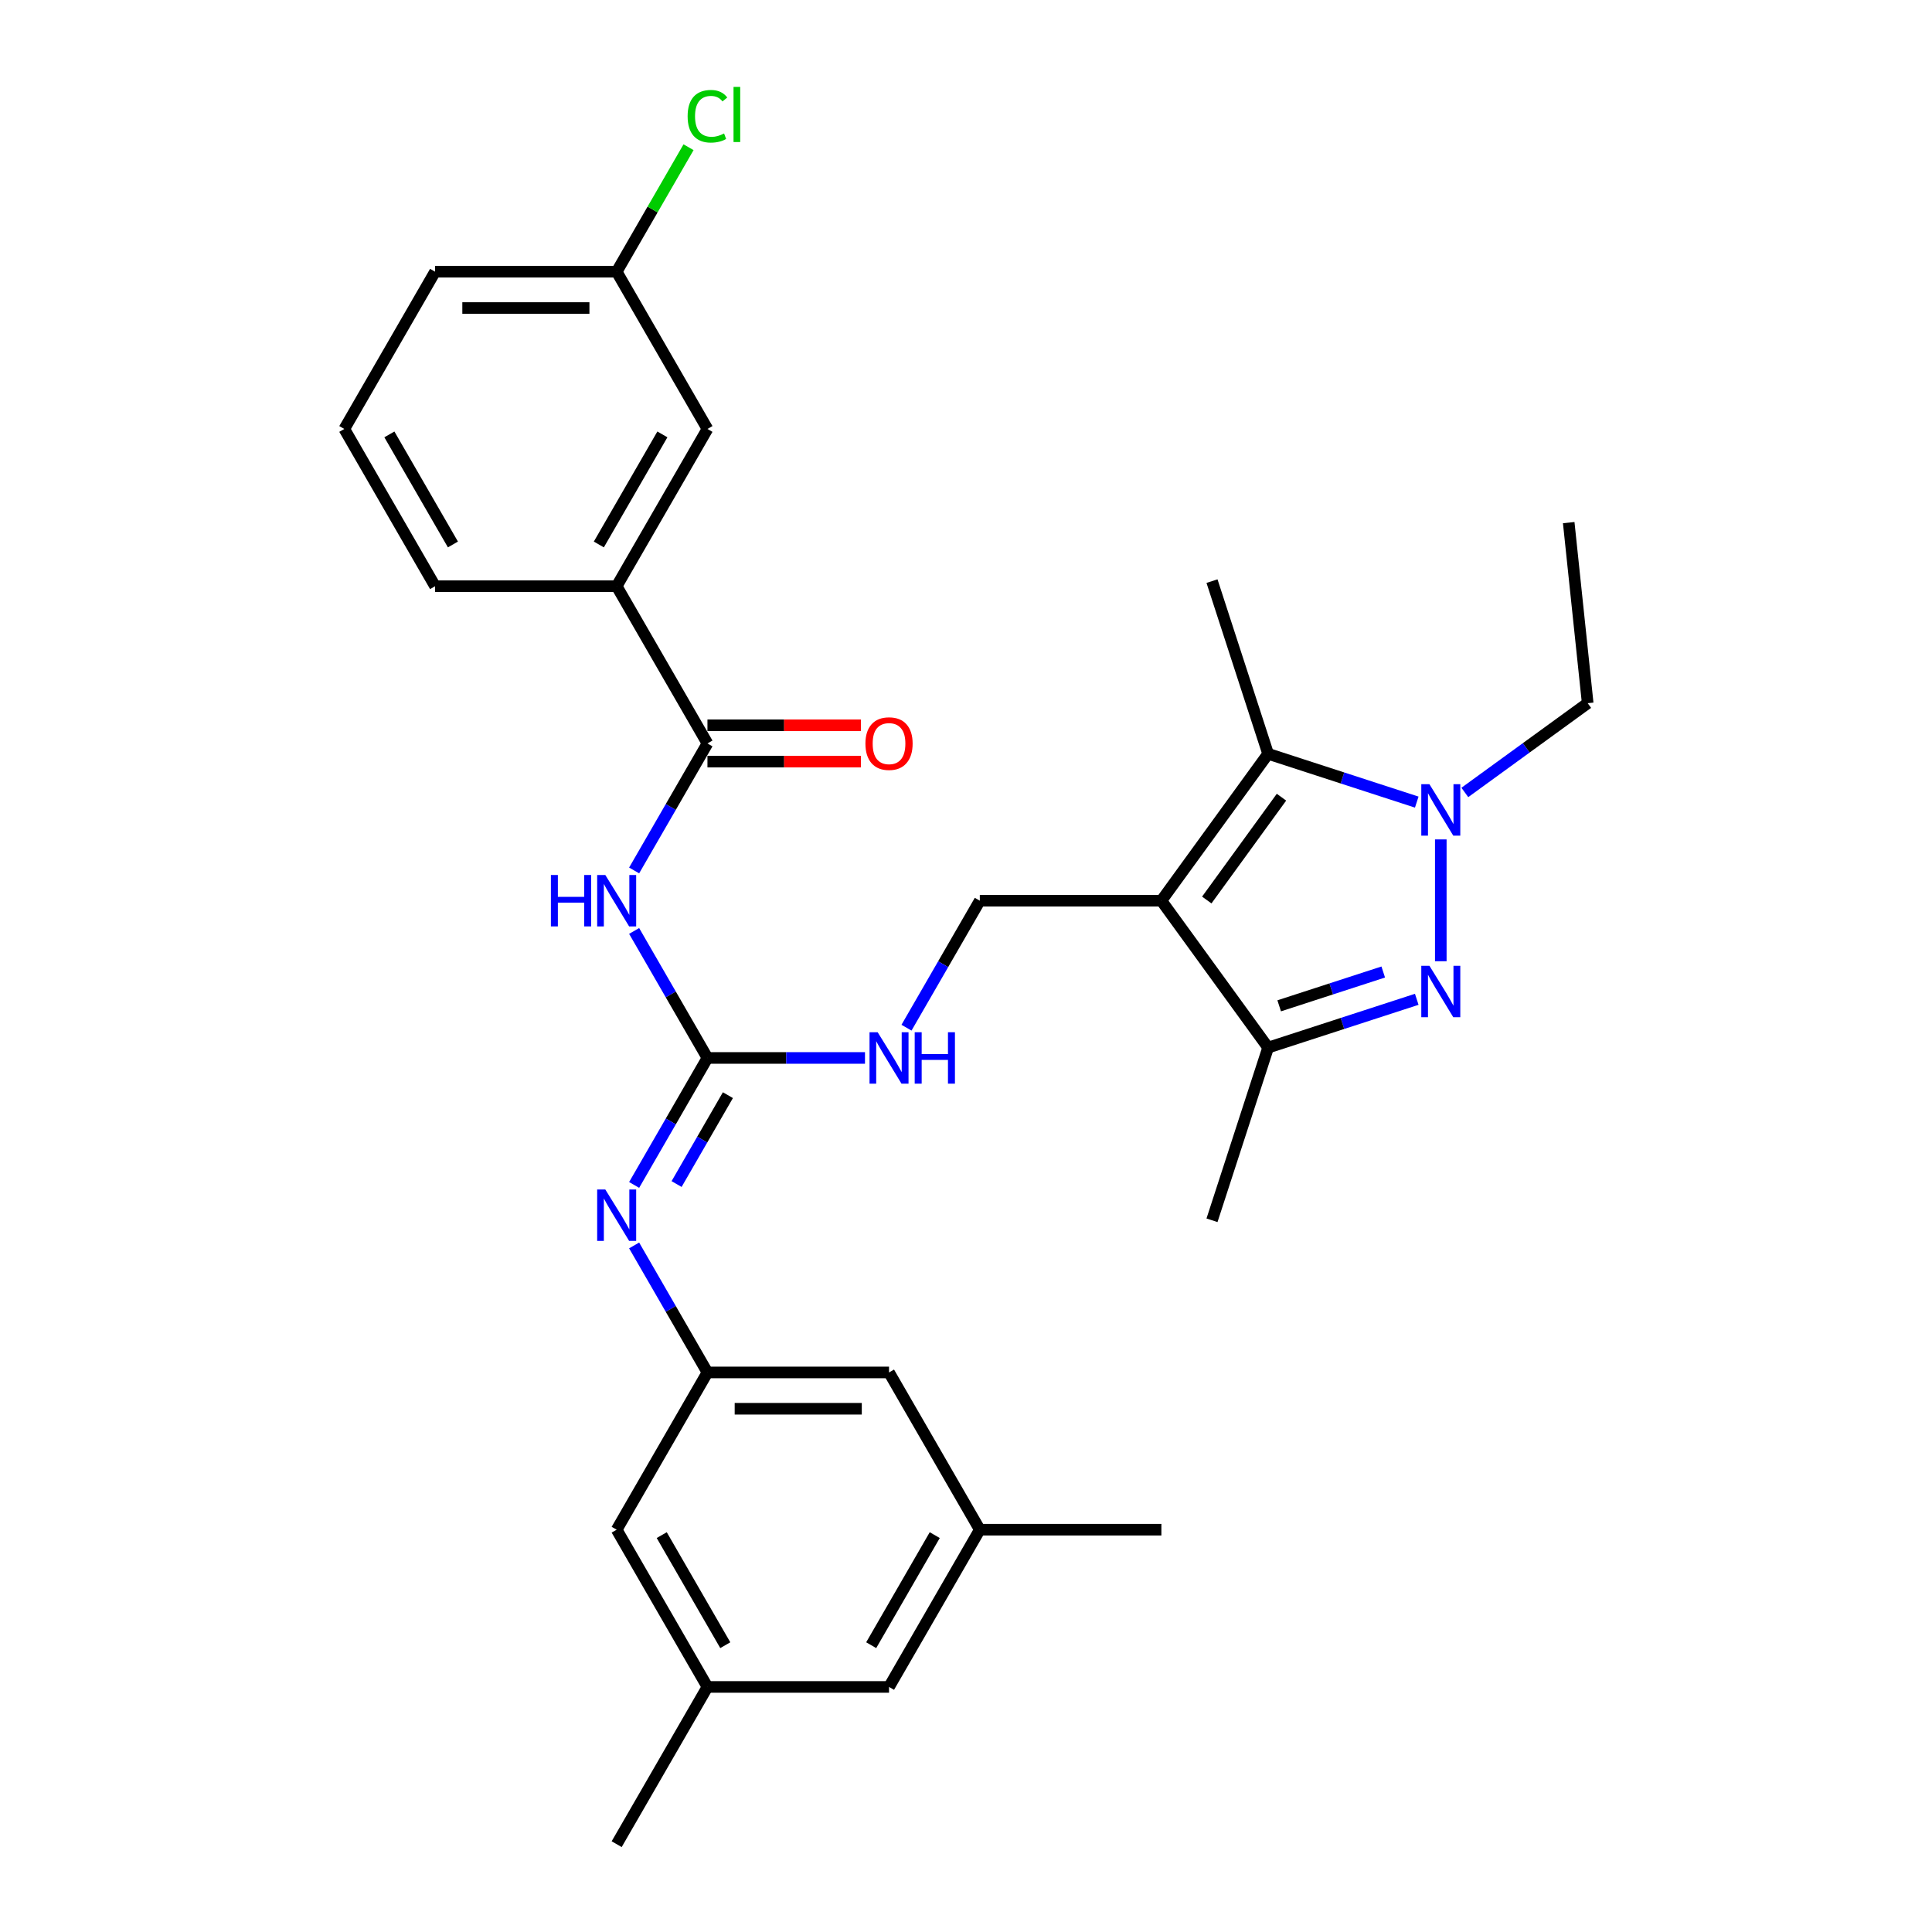 <?xml version='1.0' encoding='iso-8859-1'?>
<svg version='1.1' baseProfile='full'
              xmlns='http://www.w3.org/2000/svg'
                      xmlns:rdkit='http://www.rdkit.org/xml'
                      xmlns:xlink='http://www.w3.org/1999/xlink'
                  xml:space='preserve'
width='1000px' height='1000px' viewBox='0 0 1000 1000'>
<!-- END OF HEADER -->
<rect style='opacity:1.0;fill:#FFFFFF;stroke:none' width='1000' height='1000' x='0' y='0'> </rect>
<path class='bond-2' d='M 601.131,466.203 L 656.372,390.171' style='fill:none;fill-rule:evenodd;stroke:#000000;stroke-width:6px;stroke-linecap:butt;stroke-linejoin:miter;stroke-opacity:1' />
<path class='bond-2' d='M 624.623,465.847 L 663.292,412.624' style='fill:none;fill-rule:evenodd;stroke:#000000;stroke-width:6px;stroke-linecap:butt;stroke-linejoin:miter;stroke-opacity:1' />
<path class='bond-3' d='M 601.131,466.203 L 656.372,542.236' style='fill:none;fill-rule:evenodd;stroke:#000000;stroke-width:6px;stroke-linecap:butt;stroke-linejoin:miter;stroke-opacity:1' />
<path class='bond-8' d='M 601.131,466.203 L 507.149,466.203' style='fill:none;fill-rule:evenodd;stroke:#000000;stroke-width:6px;stroke-linecap:butt;stroke-linejoin:miter;stroke-opacity:1' />
<path class='bond-0' d='M 733.31,517.237 L 694.841,529.736' style='fill:none;fill-rule:evenodd;stroke:#0000FF;stroke-width:6px;stroke-linecap:butt;stroke-linejoin:miter;stroke-opacity:1' />
<path class='bond-0' d='M 694.841,529.736 L 656.372,542.236' style='fill:none;fill-rule:evenodd;stroke:#000000;stroke-width:6px;stroke-linecap:butt;stroke-linejoin:miter;stroke-opacity:1' />
<path class='bond-0' d='M 715.961,503.111 L 689.033,511.86' style='fill:none;fill-rule:evenodd;stroke:#0000FF;stroke-width:6px;stroke-linecap:butt;stroke-linejoin:miter;stroke-opacity:1' />
<path class='bond-0' d='M 689.033,511.86 L 662.104,520.61' style='fill:none;fill-rule:evenodd;stroke:#000000;stroke-width:6px;stroke-linecap:butt;stroke-linejoin:miter;stroke-opacity:1' />
<path class='bond-30' d='M 745.753,497.537 L 745.753,434.478' style='fill:none;fill-rule:evenodd;stroke:#0000FF;stroke-width:6px;stroke-linecap:butt;stroke-linejoin:miter;stroke-opacity:1' />
<path class='bond-1' d='M 733.31,415.169 L 694.841,402.67' style='fill:none;fill-rule:evenodd;stroke:#0000FF;stroke-width:6px;stroke-linecap:butt;stroke-linejoin:miter;stroke-opacity:1' />
<path class='bond-1' d='M 694.841,402.67 L 656.372,390.171' style='fill:none;fill-rule:evenodd;stroke:#000000;stroke-width:6px;stroke-linecap:butt;stroke-linejoin:miter;stroke-opacity:1' />
<path class='bond-20' d='M 758.197,410.172 L 789.991,387.072' style='fill:none;fill-rule:evenodd;stroke:#0000FF;stroke-width:6px;stroke-linecap:butt;stroke-linejoin:miter;stroke-opacity:1' />
<path class='bond-20' d='M 789.991,387.072 L 821.786,363.972' style='fill:none;fill-rule:evenodd;stroke:#000000;stroke-width:6px;stroke-linecap:butt;stroke-linejoin:miter;stroke-opacity:1' />
<path class='bond-21' d='M 656.372,390.171 L 627.33,300.789' style='fill:none;fill-rule:evenodd;stroke:#000000;stroke-width:6px;stroke-linecap:butt;stroke-linejoin:miter;stroke-opacity:1' />
<path class='bond-23' d='M 656.372,542.236 L 627.33,631.618' style='fill:none;fill-rule:evenodd;stroke:#000000;stroke-width:6px;stroke-linecap:butt;stroke-linejoin:miter;stroke-opacity:1' />
<path class='bond-4' d='M 328.226,481.861 L 347.201,514.727' style='fill:none;fill-rule:evenodd;stroke:#0000FF;stroke-width:6px;stroke-linecap:butt;stroke-linejoin:miter;stroke-opacity:1' />
<path class='bond-4' d='M 347.201,514.727 L 366.177,547.594' style='fill:none;fill-rule:evenodd;stroke:#000000;stroke-width:6px;stroke-linecap:butt;stroke-linejoin:miter;stroke-opacity:1' />
<path class='bond-6' d='M 328.226,450.546 L 347.201,417.679' style='fill:none;fill-rule:evenodd;stroke:#0000FF;stroke-width:6px;stroke-linecap:butt;stroke-linejoin:miter;stroke-opacity:1' />
<path class='bond-6' d='M 347.201,417.679 L 366.177,384.813' style='fill:none;fill-rule:evenodd;stroke:#000000;stroke-width:6px;stroke-linecap:butt;stroke-linejoin:miter;stroke-opacity:1' />
<path class='bond-5' d='M 366.177,547.594 L 406.946,547.594' style='fill:none;fill-rule:evenodd;stroke:#000000;stroke-width:6px;stroke-linecap:butt;stroke-linejoin:miter;stroke-opacity:1' />
<path class='bond-5' d='M 406.946,547.594 L 447.715,547.594' style='fill:none;fill-rule:evenodd;stroke:#0000FF;stroke-width:6px;stroke-linecap:butt;stroke-linejoin:miter;stroke-opacity:1' />
<path class='bond-7' d='M 366.177,547.594 L 347.201,580.46' style='fill:none;fill-rule:evenodd;stroke:#000000;stroke-width:6px;stroke-linecap:butt;stroke-linejoin:miter;stroke-opacity:1' />
<path class='bond-7' d='M 347.201,580.46 L 328.226,613.327' style='fill:none;fill-rule:evenodd;stroke:#0000FF;stroke-width:6px;stroke-linecap:butt;stroke-linejoin:miter;stroke-opacity:1' />
<path class='bond-7' d='M 376.762,566.852 L 363.48,589.858' style='fill:none;fill-rule:evenodd;stroke:#000000;stroke-width:6px;stroke-linecap:butt;stroke-linejoin:miter;stroke-opacity:1' />
<path class='bond-7' d='M 363.48,589.858 L 350.197,612.865' style='fill:none;fill-rule:evenodd;stroke:#0000FF;stroke-width:6px;stroke-linecap:butt;stroke-linejoin:miter;stroke-opacity:1' />
<path class='bond-10' d='M 366.177,384.813 L 319.186,303.423' style='fill:none;fill-rule:evenodd;stroke:#000000;stroke-width:6px;stroke-linecap:butt;stroke-linejoin:miter;stroke-opacity:1' />
<path class='bond-12' d='M 366.177,394.211 L 405.884,394.211' style='fill:none;fill-rule:evenodd;stroke:#000000;stroke-width:6px;stroke-linecap:butt;stroke-linejoin:miter;stroke-opacity:1' />
<path class='bond-12' d='M 405.884,394.211 L 445.591,394.211' style='fill:none;fill-rule:evenodd;stroke:#FF0000;stroke-width:6px;stroke-linecap:butt;stroke-linejoin:miter;stroke-opacity:1' />
<path class='bond-12' d='M 366.177,375.415 L 405.884,375.415' style='fill:none;fill-rule:evenodd;stroke:#000000;stroke-width:6px;stroke-linecap:butt;stroke-linejoin:miter;stroke-opacity:1' />
<path class='bond-12' d='M 405.884,375.415 L 445.591,375.415' style='fill:none;fill-rule:evenodd;stroke:#FF0000;stroke-width:6px;stroke-linecap:butt;stroke-linejoin:miter;stroke-opacity:1' />
<path class='bond-9' d='M 328.226,644.641 L 347.201,677.508' style='fill:none;fill-rule:evenodd;stroke:#0000FF;stroke-width:6px;stroke-linecap:butt;stroke-linejoin:miter;stroke-opacity:1' />
<path class='bond-9' d='M 347.201,677.508 L 366.177,710.374' style='fill:none;fill-rule:evenodd;stroke:#000000;stroke-width:6px;stroke-linecap:butt;stroke-linejoin:miter;stroke-opacity:1' />
<path class='bond-11' d='M 507.149,466.203 L 488.174,499.07' style='fill:none;fill-rule:evenodd;stroke:#000000;stroke-width:6px;stroke-linecap:butt;stroke-linejoin:miter;stroke-opacity:1' />
<path class='bond-11' d='M 488.174,499.07 L 469.198,531.936' style='fill:none;fill-rule:evenodd;stroke:#0000FF;stroke-width:6px;stroke-linecap:butt;stroke-linejoin:miter;stroke-opacity:1' />
<path class='bond-16' d='M 366.177,710.374 L 319.186,791.765' style='fill:none;fill-rule:evenodd;stroke:#000000;stroke-width:6px;stroke-linecap:butt;stroke-linejoin:miter;stroke-opacity:1' />
<path class='bond-17' d='M 366.177,710.374 L 460.158,710.374' style='fill:none;fill-rule:evenodd;stroke:#000000;stroke-width:6px;stroke-linecap:butt;stroke-linejoin:miter;stroke-opacity:1' />
<path class='bond-17' d='M 380.274,729.171 L 446.061,729.171' style='fill:none;fill-rule:evenodd;stroke:#000000;stroke-width:6px;stroke-linecap:butt;stroke-linejoin:miter;stroke-opacity:1' />
<path class='bond-13' d='M 319.186,303.423 L 366.177,222.032' style='fill:none;fill-rule:evenodd;stroke:#000000;stroke-width:6px;stroke-linecap:butt;stroke-linejoin:miter;stroke-opacity:1' />
<path class='bond-13' d='M 309.957,281.816 L 342.85,224.843' style='fill:none;fill-rule:evenodd;stroke:#000000;stroke-width:6px;stroke-linecap:butt;stroke-linejoin:miter;stroke-opacity:1' />
<path class='bond-24' d='M 319.186,303.423 L 225.205,303.423' style='fill:none;fill-rule:evenodd;stroke:#000000;stroke-width:6px;stroke-linecap:butt;stroke-linejoin:miter;stroke-opacity:1' />
<path class='bond-19' d='M 366.177,222.032 L 319.186,140.642' style='fill:none;fill-rule:evenodd;stroke:#000000;stroke-width:6px;stroke-linecap:butt;stroke-linejoin:miter;stroke-opacity:1' />
<path class='bond-14' d='M 366.177,873.155 L 319.186,791.765' style='fill:none;fill-rule:evenodd;stroke:#000000;stroke-width:6px;stroke-linecap:butt;stroke-linejoin:miter;stroke-opacity:1' />
<path class='bond-14' d='M 375.406,851.548 L 342.513,794.575' style='fill:none;fill-rule:evenodd;stroke:#000000;stroke-width:6px;stroke-linecap:butt;stroke-linejoin:miter;stroke-opacity:1' />
<path class='bond-26' d='M 366.177,873.155 L 319.186,954.545' style='fill:none;fill-rule:evenodd;stroke:#000000;stroke-width:6px;stroke-linecap:butt;stroke-linejoin:miter;stroke-opacity:1' />
<path class='bond-31' d='M 366.177,873.155 L 460.158,873.155' style='fill:none;fill-rule:evenodd;stroke:#000000;stroke-width:6px;stroke-linecap:butt;stroke-linejoin:miter;stroke-opacity:1' />
<path class='bond-15' d='M 507.149,791.765 L 460.158,710.374' style='fill:none;fill-rule:evenodd;stroke:#000000;stroke-width:6px;stroke-linecap:butt;stroke-linejoin:miter;stroke-opacity:1' />
<path class='bond-18' d='M 507.149,791.765 L 460.158,873.155' style='fill:none;fill-rule:evenodd;stroke:#000000;stroke-width:6px;stroke-linecap:butt;stroke-linejoin:miter;stroke-opacity:1' />
<path class='bond-18' d='M 483.823,794.575 L 450.929,851.548' style='fill:none;fill-rule:evenodd;stroke:#000000;stroke-width:6px;stroke-linecap:butt;stroke-linejoin:miter;stroke-opacity:1' />
<path class='bond-27' d='M 507.149,791.765 L 601.131,791.765' style='fill:none;fill-rule:evenodd;stroke:#000000;stroke-width:6px;stroke-linecap:butt;stroke-linejoin:miter;stroke-opacity:1' />
<path class='bond-22' d='M 319.186,140.642 L 337.787,108.424' style='fill:none;fill-rule:evenodd;stroke:#000000;stroke-width:6px;stroke-linecap:butt;stroke-linejoin:miter;stroke-opacity:1' />
<path class='bond-22' d='M 337.787,108.424 L 356.388,76.206' style='fill:none;fill-rule:evenodd;stroke:#00CC00;stroke-width:6px;stroke-linecap:butt;stroke-linejoin:miter;stroke-opacity:1' />
<path class='bond-32' d='M 319.186,140.642 L 225.205,140.642' style='fill:none;fill-rule:evenodd;stroke:#000000;stroke-width:6px;stroke-linecap:butt;stroke-linejoin:miter;stroke-opacity:1' />
<path class='bond-32' d='M 305.089,159.438 L 239.302,159.438' style='fill:none;fill-rule:evenodd;stroke:#000000;stroke-width:6px;stroke-linecap:butt;stroke-linejoin:miter;stroke-opacity:1' />
<path class='bond-29' d='M 821.786,363.972 L 811.962,270.505' style='fill:none;fill-rule:evenodd;stroke:#000000;stroke-width:6px;stroke-linecap:butt;stroke-linejoin:miter;stroke-opacity:1' />
<path class='bond-25' d='M 225.205,303.423 L 178.214,222.032' style='fill:none;fill-rule:evenodd;stroke:#000000;stroke-width:6px;stroke-linecap:butt;stroke-linejoin:miter;stroke-opacity:1' />
<path class='bond-25' d='M 234.434,281.816 L 201.541,224.843' style='fill:none;fill-rule:evenodd;stroke:#000000;stroke-width:6px;stroke-linecap:butt;stroke-linejoin:miter;stroke-opacity:1' />
<path class='bond-28' d='M 178.214,222.032 L 225.205,140.642' style='fill:none;fill-rule:evenodd;stroke:#000000;stroke-width:6px;stroke-linecap:butt;stroke-linejoin:miter;stroke-opacity:1' />
<path  class='atom-1' d='M 739.87 499.886
L 748.592 513.983
Q 749.456 515.374, 750.847 517.893
Q 752.238 520.412, 752.313 520.562
L 752.313 499.886
L 755.847 499.886
L 755.847 526.502
L 752.201 526.502
L 742.84 511.089
Q 741.75 509.284, 740.584 507.217
Q 739.457 505.149, 739.118 504.51
L 739.118 526.502
L 735.66 526.502
L 735.66 499.886
L 739.87 499.886
' fill='#0000FF'/>
<path  class='atom-2' d='M 739.87 405.905
L 748.592 420.002
Q 749.456 421.393, 750.847 423.912
Q 752.238 426.43, 752.313 426.581
L 752.313 405.905
L 755.847 405.905
L 755.847 432.52
L 752.201 432.52
L 742.84 417.107
Q 741.75 415.303, 740.584 413.235
Q 739.457 411.168, 739.118 410.529
L 739.118 432.52
L 735.66 432.52
L 735.66 405.905
L 739.87 405.905
' fill='#0000FF'/>
<path  class='atom-5' d='M 285.146 452.895
L 288.755 452.895
L 288.755 464.211
L 302.364 464.211
L 302.364 452.895
L 305.972 452.895
L 305.972 479.511
L 302.364 479.511
L 302.364 467.218
L 288.755 467.218
L 288.755 479.511
L 285.146 479.511
L 285.146 452.895
' fill='#0000FF'/>
<path  class='atom-5' d='M 313.303 452.895
L 322.024 466.993
Q 322.889 468.384, 324.28 470.902
Q 325.671 473.421, 325.746 473.571
L 325.746 452.895
L 329.28 452.895
L 329.28 479.511
L 325.633 479.511
L 316.273 464.098
Q 315.183 462.294, 314.017 460.226
Q 312.889 458.158, 312.551 457.519
L 312.551 479.511
L 309.093 479.511
L 309.093 452.895
L 313.303 452.895
' fill='#0000FF'/>
<path  class='atom-8' d='M 313.303 615.676
L 322.024 629.773
Q 322.889 631.164, 324.28 633.683
Q 325.671 636.202, 325.746 636.352
L 325.746 615.676
L 329.28 615.676
L 329.28 642.292
L 325.633 642.292
L 316.273 626.879
Q 315.183 625.074, 314.017 623.007
Q 312.889 620.939, 312.551 620.3
L 312.551 642.292
L 309.093 642.292
L 309.093 615.676
L 313.303 615.676
' fill='#0000FF'/>
<path  class='atom-12' d='M 454.275 534.286
L 462.997 548.383
Q 463.861 549.774, 465.252 552.293
Q 466.643 554.811, 466.718 554.962
L 466.718 534.286
L 470.252 534.286
L 470.252 560.901
L 466.606 560.901
L 457.245 545.488
Q 456.155 543.684, 454.989 541.616
Q 453.862 539.549, 453.523 538.91
L 453.523 560.901
L 450.065 560.901
L 450.065 534.286
L 454.275 534.286
' fill='#0000FF'/>
<path  class='atom-12' d='M 473.447 534.286
L 477.056 534.286
L 477.056 545.601
L 490.665 545.601
L 490.665 534.286
L 494.274 534.286
L 494.274 560.901
L 490.665 560.901
L 490.665 548.609
L 477.056 548.609
L 477.056 560.901
L 473.447 560.901
L 473.447 534.286
' fill='#0000FF'/>
<path  class='atom-13' d='M 447.941 384.888
Q 447.941 378.497, 451.099 374.926
Q 454.256 371.355, 460.158 371.355
Q 466.061 371.355, 469.218 374.926
Q 472.376 378.497, 472.376 384.888
Q 472.376 391.354, 469.181 395.038
Q 465.985 398.685, 460.158 398.685
Q 454.294 398.685, 451.099 395.038
Q 447.941 391.392, 447.941 384.888
M 460.158 395.677
Q 464.218 395.677, 466.399 392.97
Q 468.617 390.226, 468.617 384.888
Q 468.617 379.663, 466.399 377.031
Q 464.218 374.362, 460.158 374.362
Q 456.098 374.362, 453.881 376.994
Q 451.7 379.625, 451.7 384.888
Q 451.7 390.264, 453.881 392.97
Q 456.098 395.677, 460.158 395.677
' fill='#FF0000'/>
<path  class='atom-23' d='M 355.914 60.172
Q 355.914 53.556, 358.997 50.098
Q 362.117 46.602, 368.019 46.602
Q 373.508 46.602, 376.44 50.474
L 373.959 52.504
Q 371.816 49.684, 368.019 49.684
Q 363.997 49.684, 361.854 52.391
Q 359.749 55.06, 359.749 60.172
Q 359.749 65.435, 361.929 68.142
Q 364.147 70.849, 368.433 70.849
Q 371.365 70.849, 374.786 69.082
L 375.838 71.901
Q 374.447 72.803, 372.342 73.33
Q 370.237 73.856, 367.906 73.856
Q 362.117 73.856, 358.997 70.322
Q 355.914 66.789, 355.914 60.172
' fill='#00CC00'/>
<path  class='atom-23' d='M 379.673 44.985
L 383.131 44.985
L 383.131 73.518
L 379.673 73.518
L 379.673 44.985
' fill='#00CC00'/>
</svg>
